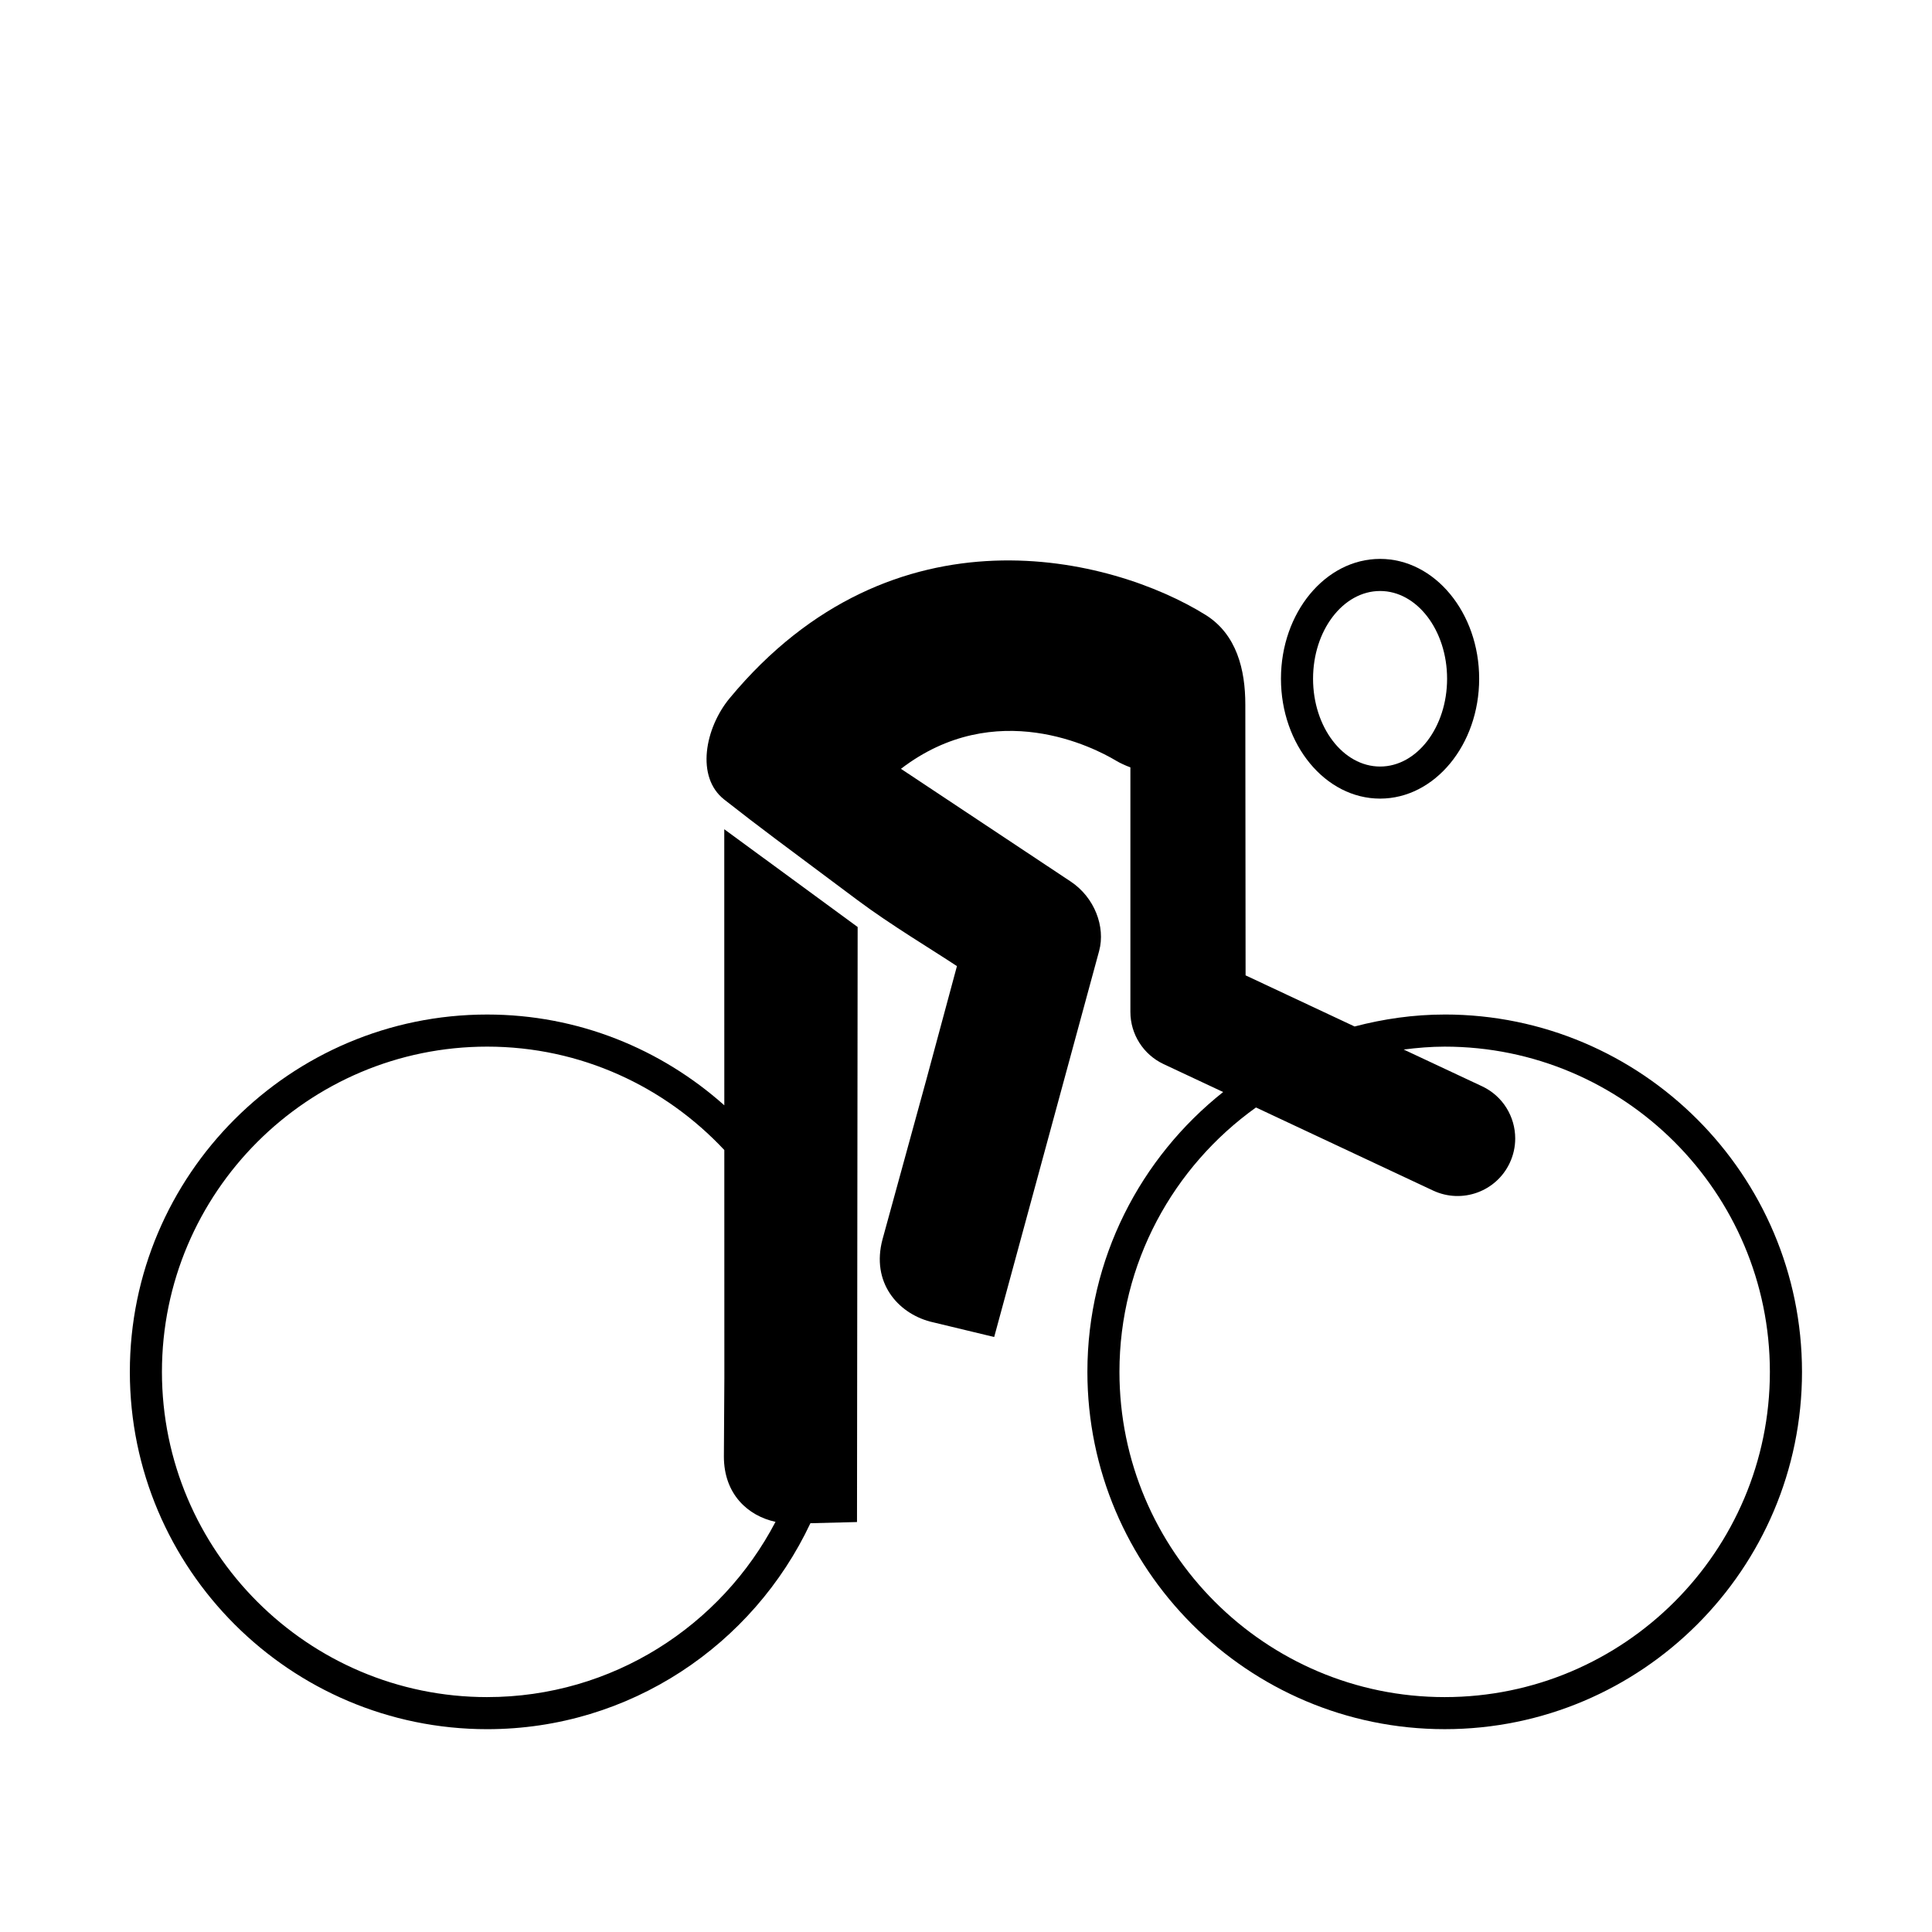 <?xml version="1.0" encoding="UTF-8"?>
<!-- Uploaded to: SVG Repo, www.svgrepo.com, Generator: SVG Repo Mixer Tools -->
<svg fill="#000000" width="800px" height="800px" version="1.1" viewBox="144 144 512 512" xmlns="http://www.w3.org/2000/svg">
 <g>
  <path d="m526.86 412.86c-8.258 0-16.227 1.168-23.879 3.168-11.719-5.5-23.332-10.941-28.887-13.547 0-14.906-0.07-55.547-0.07-71.762 0-9.23-2.273-18.625-10.57-23.785-24.609-15.289-82.637-30.336-126.1 22.113-6.504 7.856-9.055 20.871-1.414 26.852 10.027 7.863 14.621 11.191 35.348 26.676 8.855 6.609 19.711 13.078 26.312 17.457-1.789 6.629-4.902 18.164-8.105 30.062l-11.613 42.32c-3.078 11.461 4.047 19.523 12.594 21.816l16.992 4.09 27.816-102.31c1.723-6.402-1.219-14.199-7.535-18.391l-44.988-29.875c25.109-19.227 51.344-5.543 56.934-2.195 1.25 0.746 2.559 1.328 3.871 1.809v64.816c0 5.914 3.438 11.305 8.797 13.824l15.785 7.402c-21.875 17.367-35.977 44.125-35.977 74.156 0 52.211 42.48 94.691 94.699 94.691s94.68-42.48 94.68-94.691c-0.008-52.211-42.473-94.699-94.691-94.699zm0 180.89c-47.531 0-86.195-38.664-86.195-86.188 0-28.879 14.316-54.426 36.184-70.07l46.945 22.023c7.648 3.57 16.738 0.289 20.309-7.34 0.984-2.098 1.445-4.301 1.445-6.473 0-5.738-3.25-11.23-8.777-13.824 0 0-9.23-4.328-20.781-9.742 3.562-0.453 7.184-0.766 10.871-0.766 47.531 0 86.176 38.672 86.176 86.195 0 47.52-38.652 86.184-86.176 86.184z"/>
  <path d="m509.74 355.64c14.465 0 26.254-14.246 26.254-31.773 0-17.508-11.789-31.754-26.254-31.754-14.496 0-26.273 14.246-26.273 31.754 0 17.527 11.777 31.773 26.273 31.773zm17.754-31.77c0 12.832-7.969 23.27-17.75 23.27-9.801 0-17.77-10.438-17.77-23.27 0-12.82 7.969-23.25 17.77-23.25 9.781-0.004 17.75 10.43 17.75 23.25z"/>
  <path d="m335.95 436.92c-16.738-14.918-38.711-24.059-62.84-24.059-52.219 0-94.699 42.48-94.699 94.691 0 52.219 42.48 94.699 94.699 94.699 37.867 0 70.512-22.395 85.656-54.582l12.348-0.312 0.172-157.69-35.348-25.91zm-62.84 156.83c-47.531 0-86.195-38.672-86.195-86.195 0-47.52 38.672-86.188 86.195-86.188 24.789 0 47.105 10.59 62.84 27.402l0.012 60.398-0.125 20.824c0 9.996 6.379 15.734 13.68 17.312-14.402 27.551-43.227 46.445-76.406 46.445z"/>
 </g>
</svg>